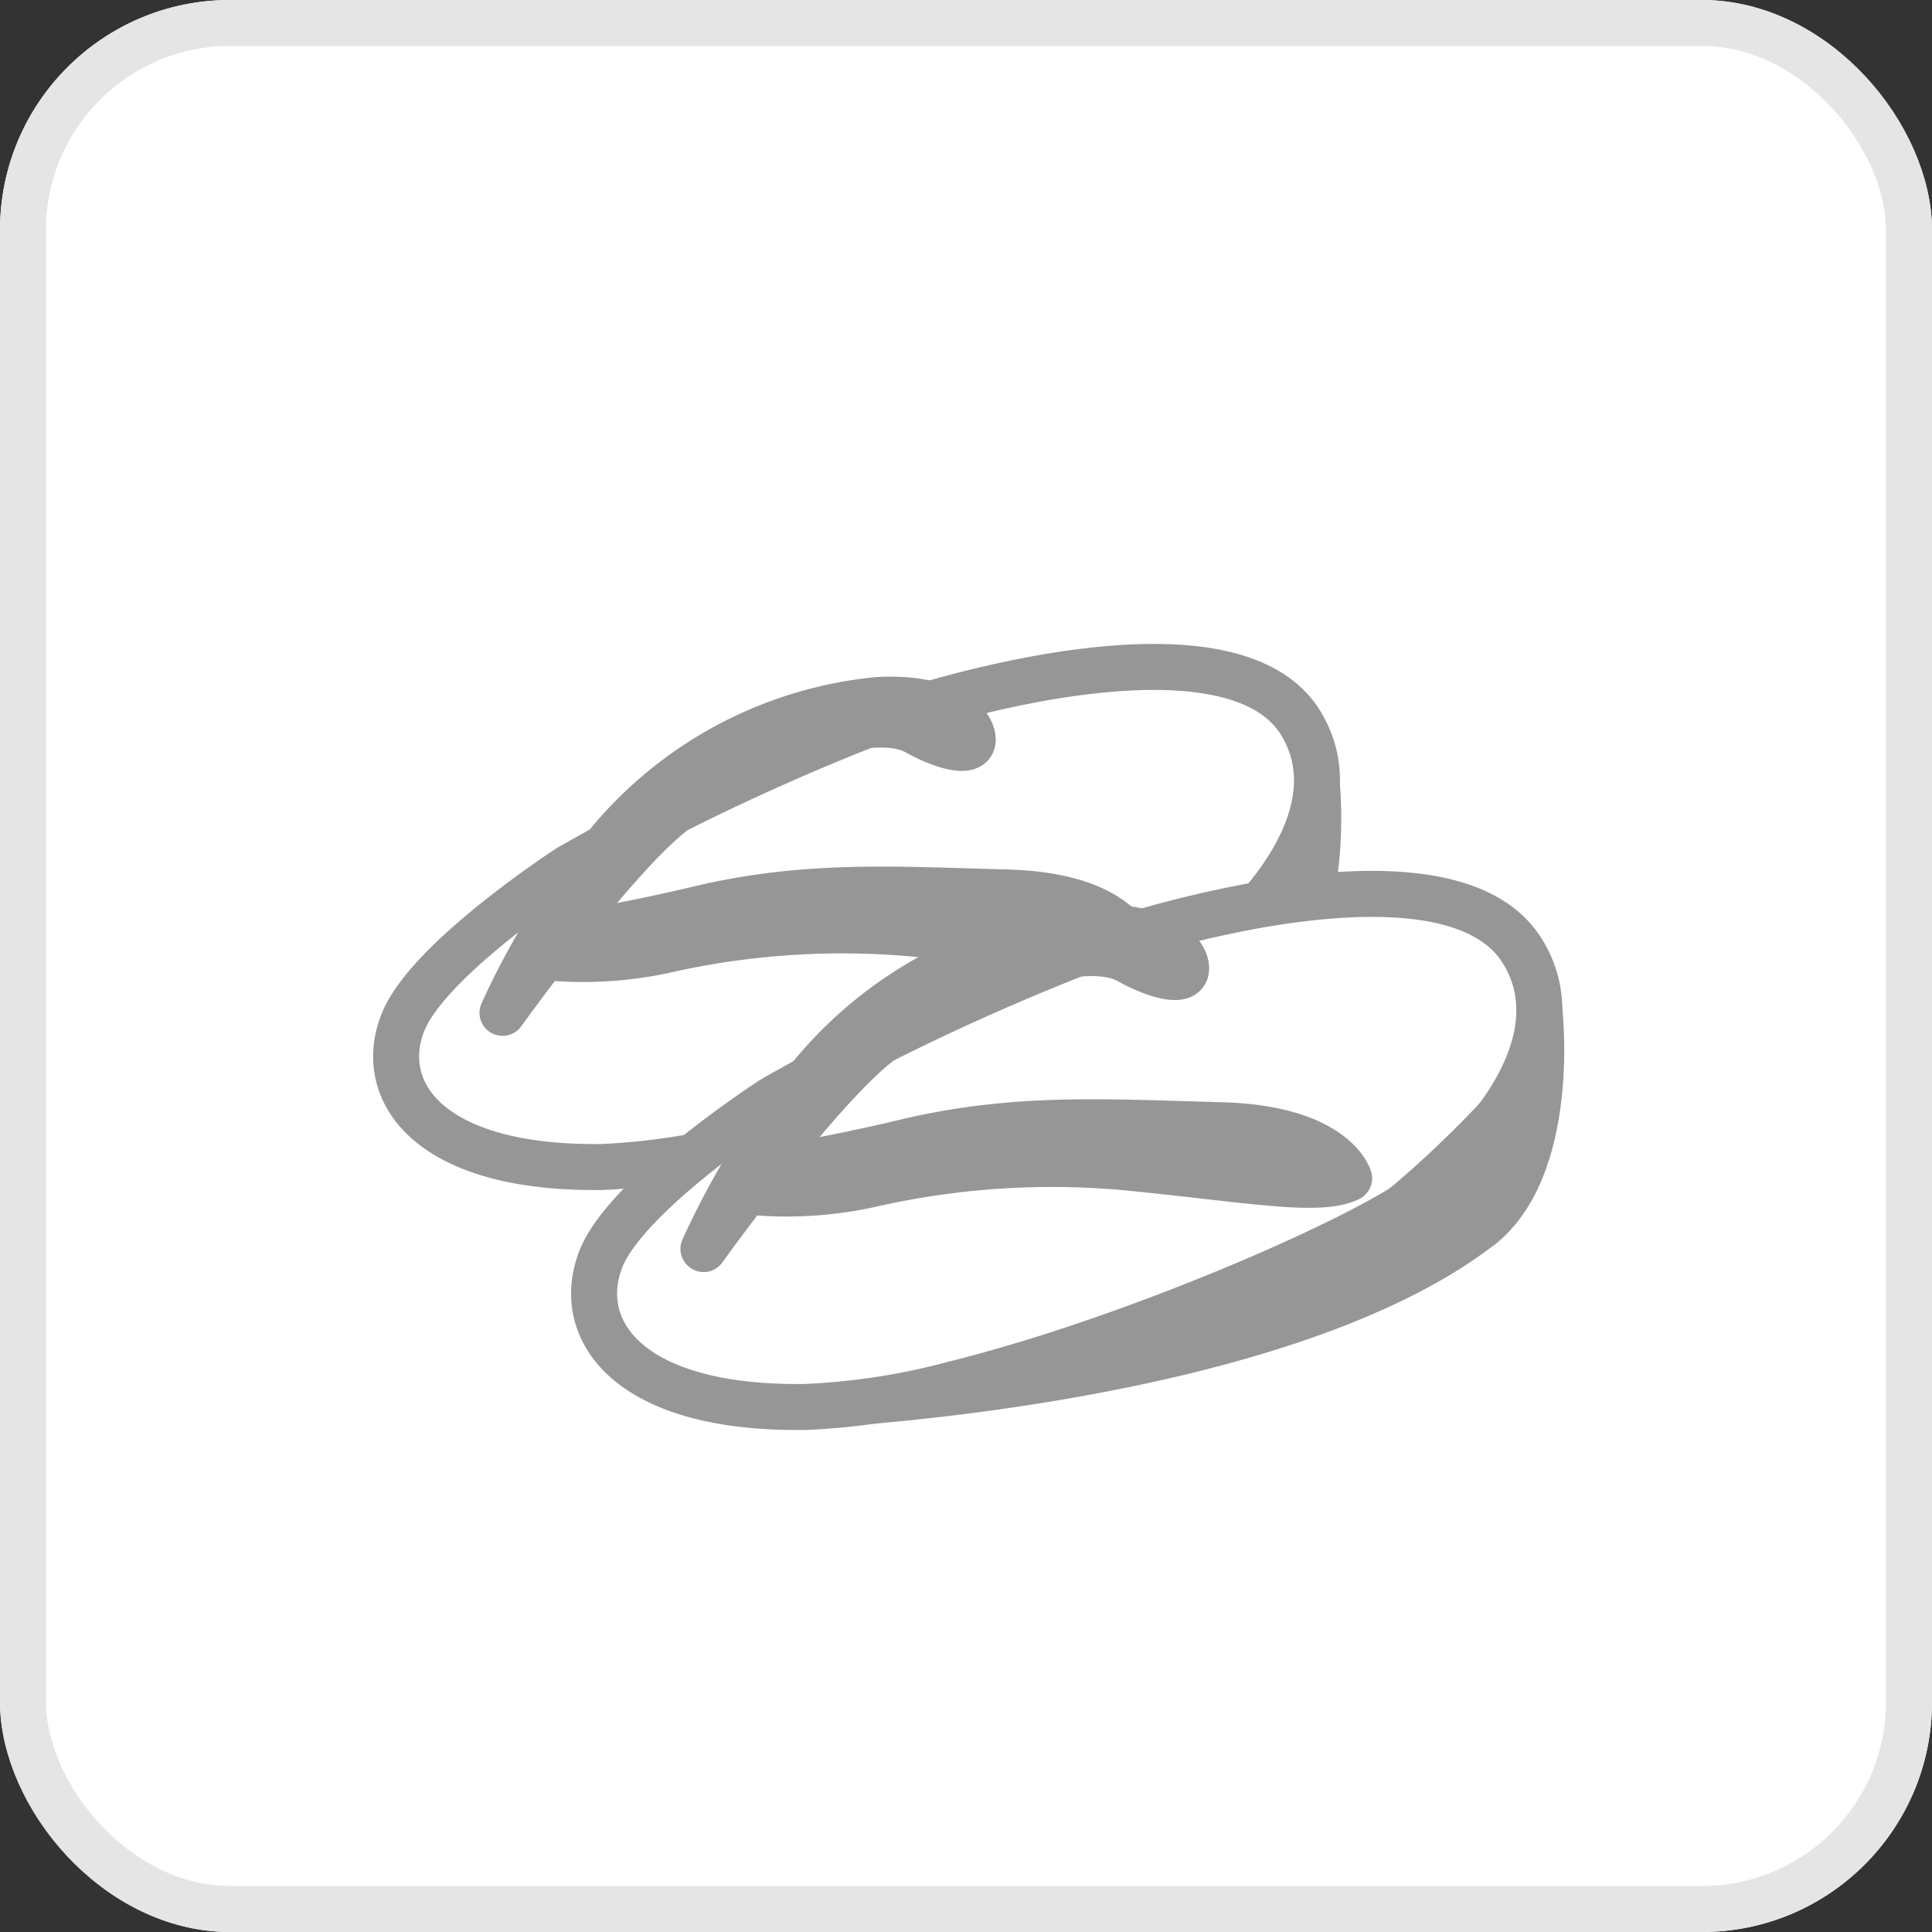 <svg xmlns="http://www.w3.org/2000/svg" width="84" height="84" viewBox="0 0 84 84">
  <rect x="0" y="0" width="84" height="84" fill="#333333" stroke="none"/>
  <g id="グループ_12991" data-name="グループ 12991" transform="translate(-280 -2341)">
    <g id="pc_furisode" transform="translate(280 2341)" fill="#fff" stroke="#e5e5e5" stroke-width="2">
      <rect width="84" height="84" rx="10" stroke="none"/>
      <rect x="1" y="1" width="82" height="82" rx="9" fill="none"/>
    </g>
    <g id="レイヤー_2" transform="translate(297.223 2370)">
      <g id="グループ_12892" data-name="グループ 12892" transform="translate(0 0)">
        <g id="グループ_12890" data-name="グループ 12890">
          <path id="パス_50802" data-name="パス 50802" d="M9.058,10.194S2.883,14.183,1.79,16.97c-1.165,2.968,1.093,6.37,8.665,6.269a29.2,29.2,0,0,0,6.254-.963c7.724-1.911,17.258-6.139,19.632-7.9,3.084-2.288,6.776-6.732,4.481-10.453-2.888-4.676-14.731-1.4-18.619,0A100.2,100.2,0,0,0,9.065,10.194Z" transform="translate(-1.501 -1.5)" fill="#fff" stroke="#969696" stroke-linecap="round" stroke-linejoin="round" stroke-width="2"/>
          <path id="パス_50803" data-name="パス 50803" d="M43.071,18.217C46.907,15.271,46,8.01,46,8.01s-6.58,10.649-15.549,13.6A141.168,141.168,0,0,1,14.18,25.934S34.109,25.087,43.071,18.217Z" transform="translate(-5.002 -3.298)" fill="#969696"/>
          <path id="パス_50804" data-name="パス 50804" d="M7.89,17.077a32.974,32.974,0,0,1,4.8-7.615A17.4,17.4,0,0,1,24.221,3.475c3.069-.159,4.112,1.064,4.112,1.723s-1.26.333-2.454-.333C24,3.822,18.973,5.393,15.194,8.448c-2.642,2.135-7.3,8.629-7.3,8.629Z" transform="translate(-3.265 -2.041)" fill="#969696" stroke="#969696" stroke-linecap="round" stroke-linejoin="round" stroke-width="2"/>
          <path id="パス_50805" data-name="パス 50805" d="M35.935,17.244s-.6-2.121-5.444-2.251c-4.756-.123-8.694-.405-13.407.724-3.149.753-5.987,1.194-5.987,1.194l-.688.89a16.68,16.68,0,0,0,5.212-.29,34.872,34.872,0,0,1,10.822-.731C31.548,17.273,34.675,17.888,35.935,17.244Z" transform="translate(-3.961 -5.191)" fill="#969696" stroke="#969696" stroke-linecap="round" stroke-linejoin="round" stroke-width="2"/>
        </g>
        <g id="グループ_12891" data-name="グループ 12891" transform="translate(8.607 9.865)">
          <path id="パス_50806" data-name="パス 50806" d="M21.151,24.055S14.816,28.145,13.687,31c-1.194,3.048,1.122,6.544,8.889,6.435A29.56,29.56,0,0,0,29,36.448c7.927-1.962,17.714-6.3,20.153-8.1,3.171-2.353,6.957-6.913,4.6-10.728-2.961-4.807-15.122-1.433-19.111,0a102.872,102.872,0,0,0-13.493,6.435Z" transform="translate(-13.391 -15.128)" fill="#fff" stroke="#969696" stroke-linecap="round" stroke-linejoin="round" stroke-width="2"/>
          <path id="パス_50807" data-name="パス 50807" d="M56.068,32.285c3.945-3.019,3-10.475,3-10.475S51.863,31.991,42.655,35.024,26.41,40.2,26.41,40.2s20.457-.869,29.651-7.919Z" transform="translate(-16.986 -16.973)" fill="#969696"/>
          <path id="パス_50808" data-name="パス 50808" d="M19.96,31.119A33.692,33.692,0,0,1,24.89,23.3a17.866,17.866,0,0,1,11.828-6.146c3.149-.159,4.228,1.093,4.228,1.774s-1.3.34-2.519-.34c-1.926-1.071-7.087.543-10.967,3.677-2.715,2.193-7.492,8.861-7.492,8.861Z" transform="translate(-15.205 -15.684)" fill="#969696" stroke="#969696" stroke-linecap="round" stroke-linejoin="round" stroke-width="2"/>
          <path id="パス_50809" data-name="パス 50809" d="M48.748,31.281s-.615-2.179-5.588-2.309-8.926-.413-13.761.746c-3.229.775-6.146,1.223-6.146,1.223l-.7.912a16.924,16.924,0,0,0,5.35-.3A35.489,35.489,0,0,1,39,30.8C44.245,31.31,47.452,31.939,48.748,31.281Z" transform="translate(-15.92 -18.915)" fill="#969696" stroke="#969696" stroke-linecap="round" stroke-linejoin="round" stroke-width="2"/>
        </g>
      </g>
    </g>
  </g>
</svg>
